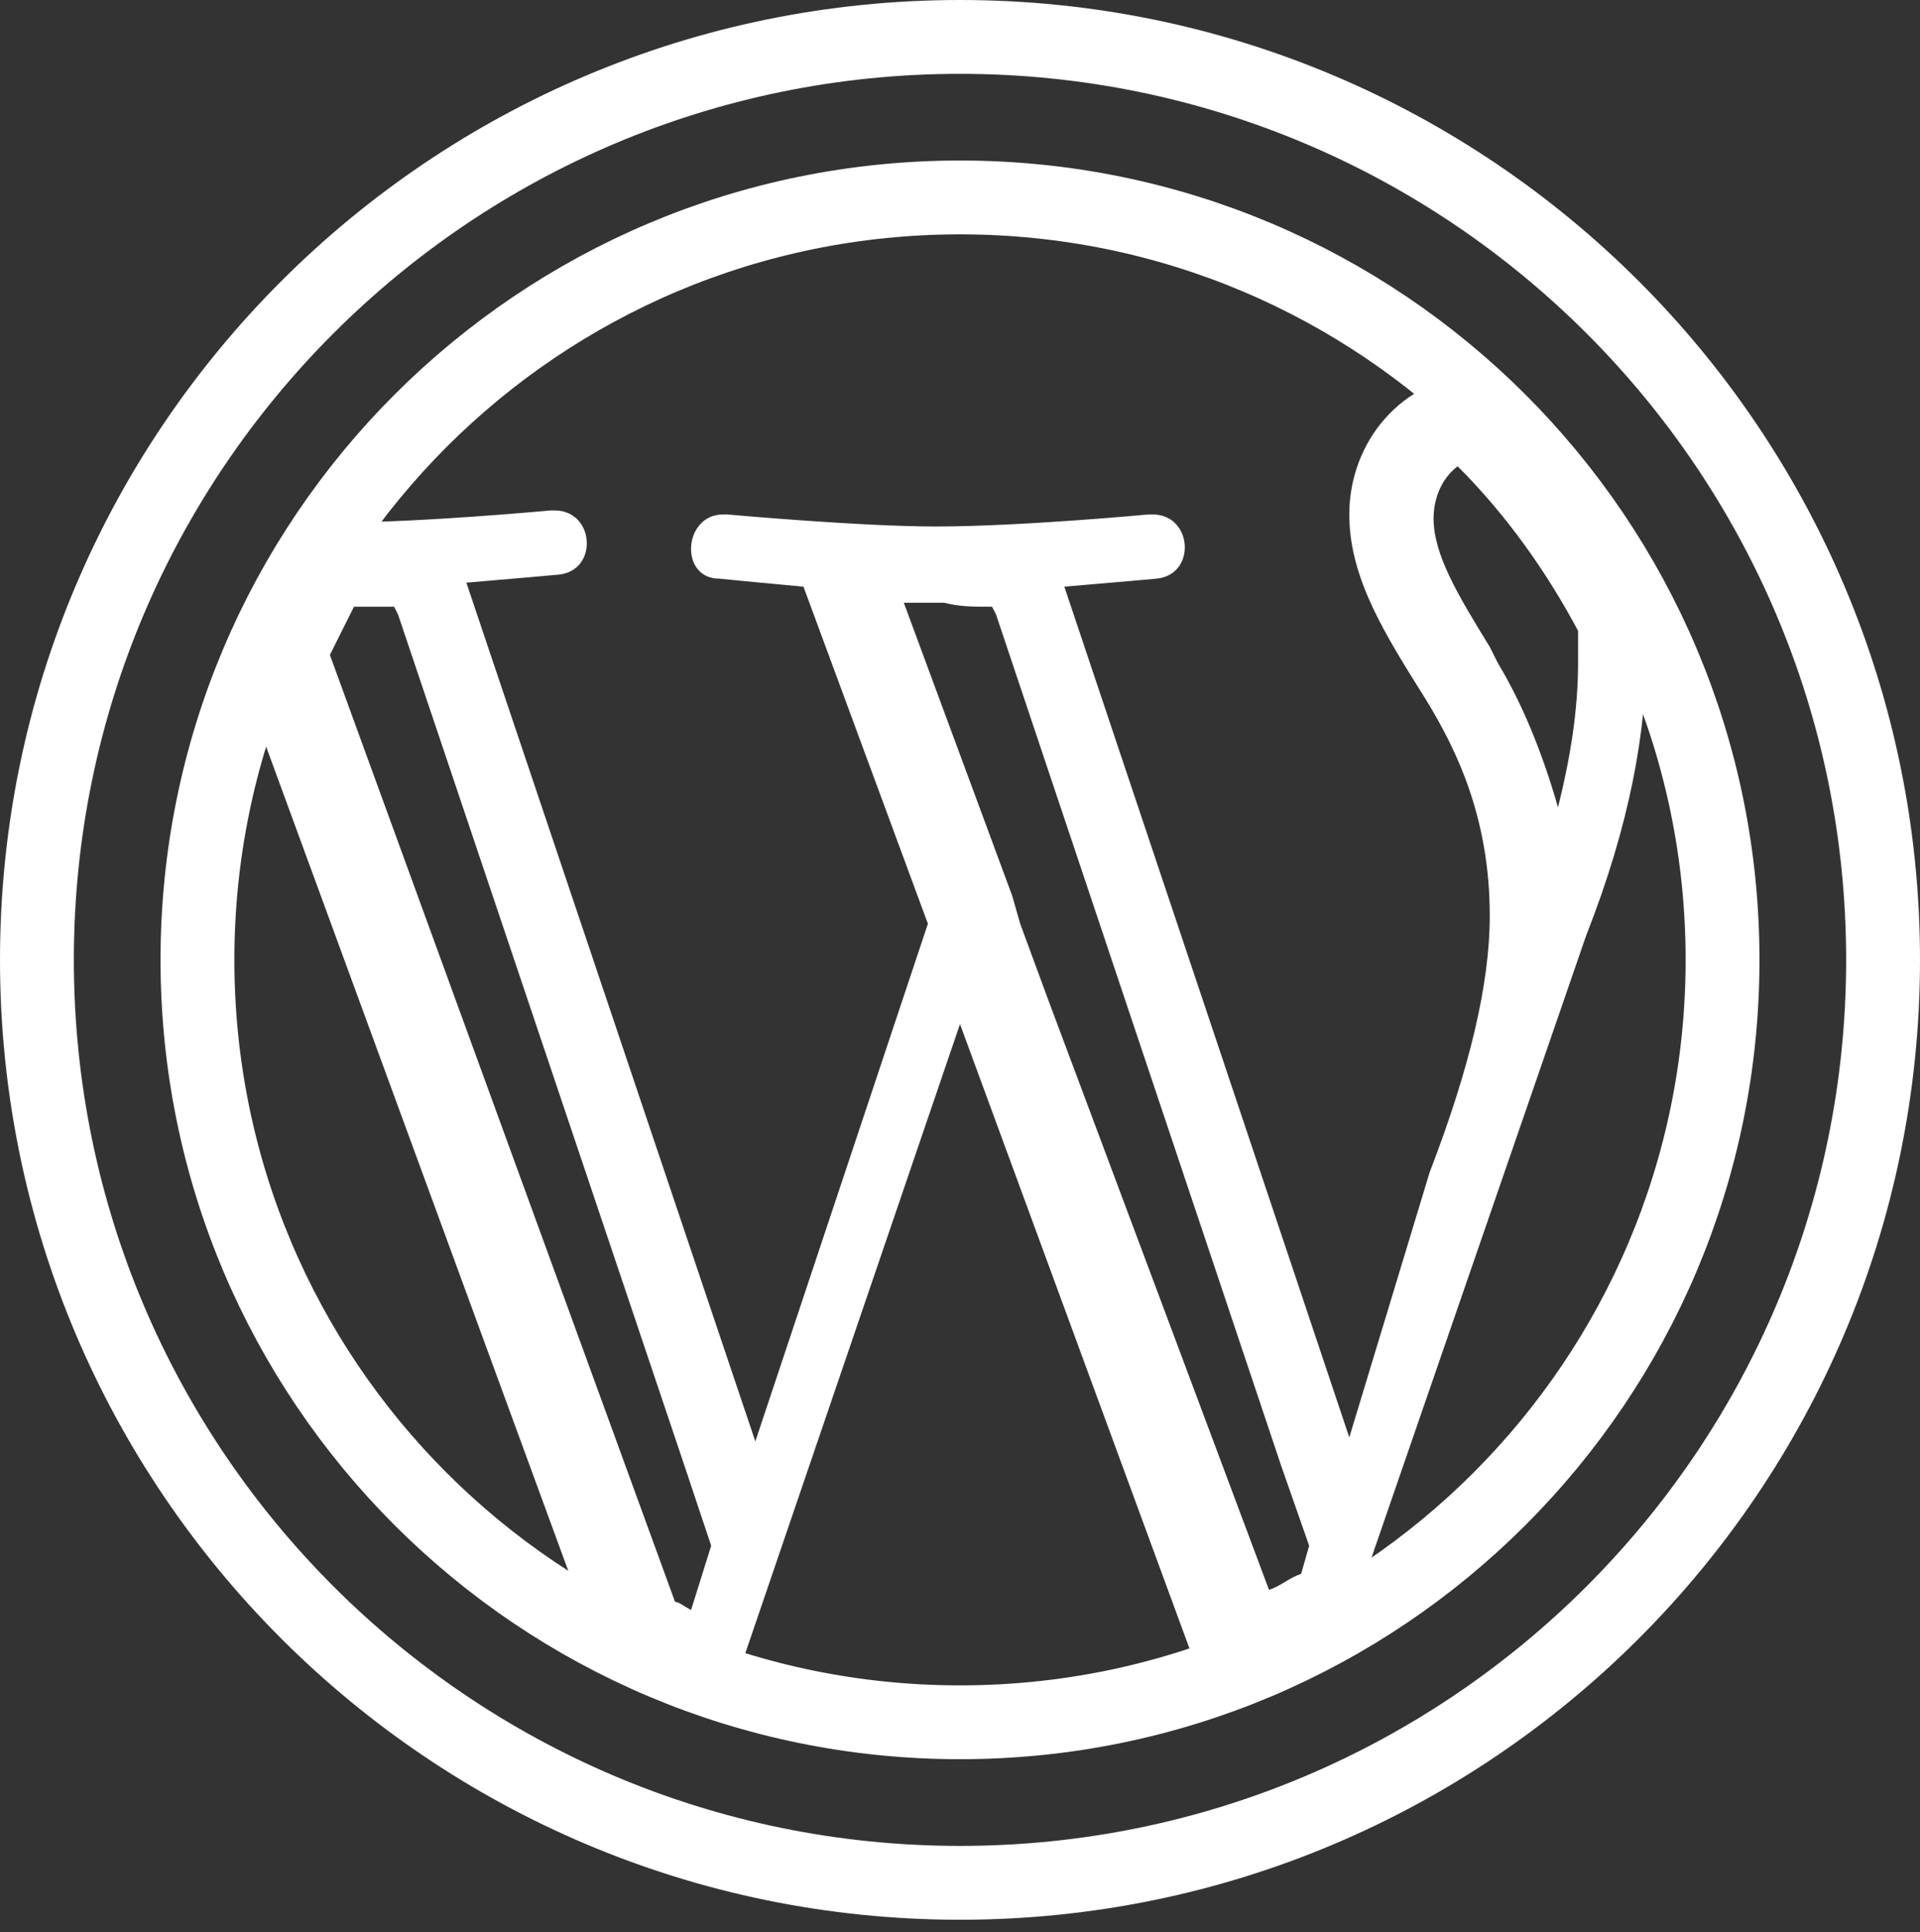 <?xml version="1.0" encoding="UTF-8"?> <svg xmlns="http://www.w3.org/2000/svg" width="156" height="157" viewBox="0 0 156 157" fill="none"><rect x="0" y="0" width="156" height="157" fill="#333333" stroke="none"/><path d="M3 78C3 119.414 36.586 153.002 78 153.002C119.414 153.002 153 119.414 153 78C153 36.588 119.414 3 78 3C36.586 3 3 36.588 3 78Z" stroke="white" stroke-width="6" stroke-miterlimit="10"></path><path d="M16.043 78C16.043 112.241 43.761 139.957 78 139.957C112.239 139.957 139.957 112.241 139.957 78C139.957 43.761 112.239 16.044 78 16.044C43.761 16.044 16.043 43.761 16.043 78Z" stroke="white" stroke-width="6" stroke-miterlimit="10"></path><path d="M118.435 37.892C122.349 41.805 125.608 46.37 128.218 51.262V53.871C128.218 57.783 127.566 61.696 126.587 65.61C125.283 61.044 123.652 57.132 121.696 53.871L121.043 52.566C118.435 48.328 116.479 45.066 116.479 42.132C116.479 40.5 117.13 38.87 118.435 37.892ZM80.609 49.304L80.935 49.957L104.087 119.087L106.369 125.61L105.717 127.892C104.74 128.218 104.087 128.871 103.108 129.197L85.173 81.261L82.891 75.065L82.238 72.783L73.434 48.978H76.695C78 49.304 78.977 49.304 80.609 49.304ZM32.022 49.304L32.348 49.957L55.825 119.74L57.783 125.61L56.151 130.827C55.501 130.5 55.174 130.174 54.848 130.174L26.803 53.218L28.761 49.304H32.022ZM120.064 30.392C113.871 30.719 109.63 35.936 109.63 41.805C109.63 47.022 112.565 51.587 115.826 56.806C118.435 61.044 121.043 66.587 121.043 74.415C121.043 79.958 119.414 86.805 116.153 95.283L109.63 116.805L86.478 47.675C90.392 47.349 93.977 47.022 93.977 47.022C97.239 46.696 96.912 41.805 93.651 41.805H93.327C93.327 41.805 82.891 42.784 76.042 42.784C69.848 42.784 59.086 41.805 59.086 41.805H58.76C55.501 41.805 55.174 47.022 58.435 47.022C58.435 47.022 61.694 47.349 65.282 47.675L75.392 75.065L61.37 117.132L37.892 47.349C41.803 47.022 45.391 46.696 45.391 46.696C48.652 46.37 48.326 41.479 45.065 41.479H44.738C44.738 41.479 34.304 42.458 27.456 42.458H24.194C21.912 45.717 20.283 48.978 18.651 52.566L48.652 134.414C51.913 136.044 55.501 137.675 59.086 138.654L78 83.219L97.891 137.349C102.131 136.044 106.043 134.088 109.63 131.806L128.869 76.044C132.456 66.913 133.762 59.414 133.762 52.892C133.762 51.262 133.762 49.957 133.435 48.328C131.153 42.132 126.26 35.936 120.064 30.392Z" fill="white"></path></svg> 